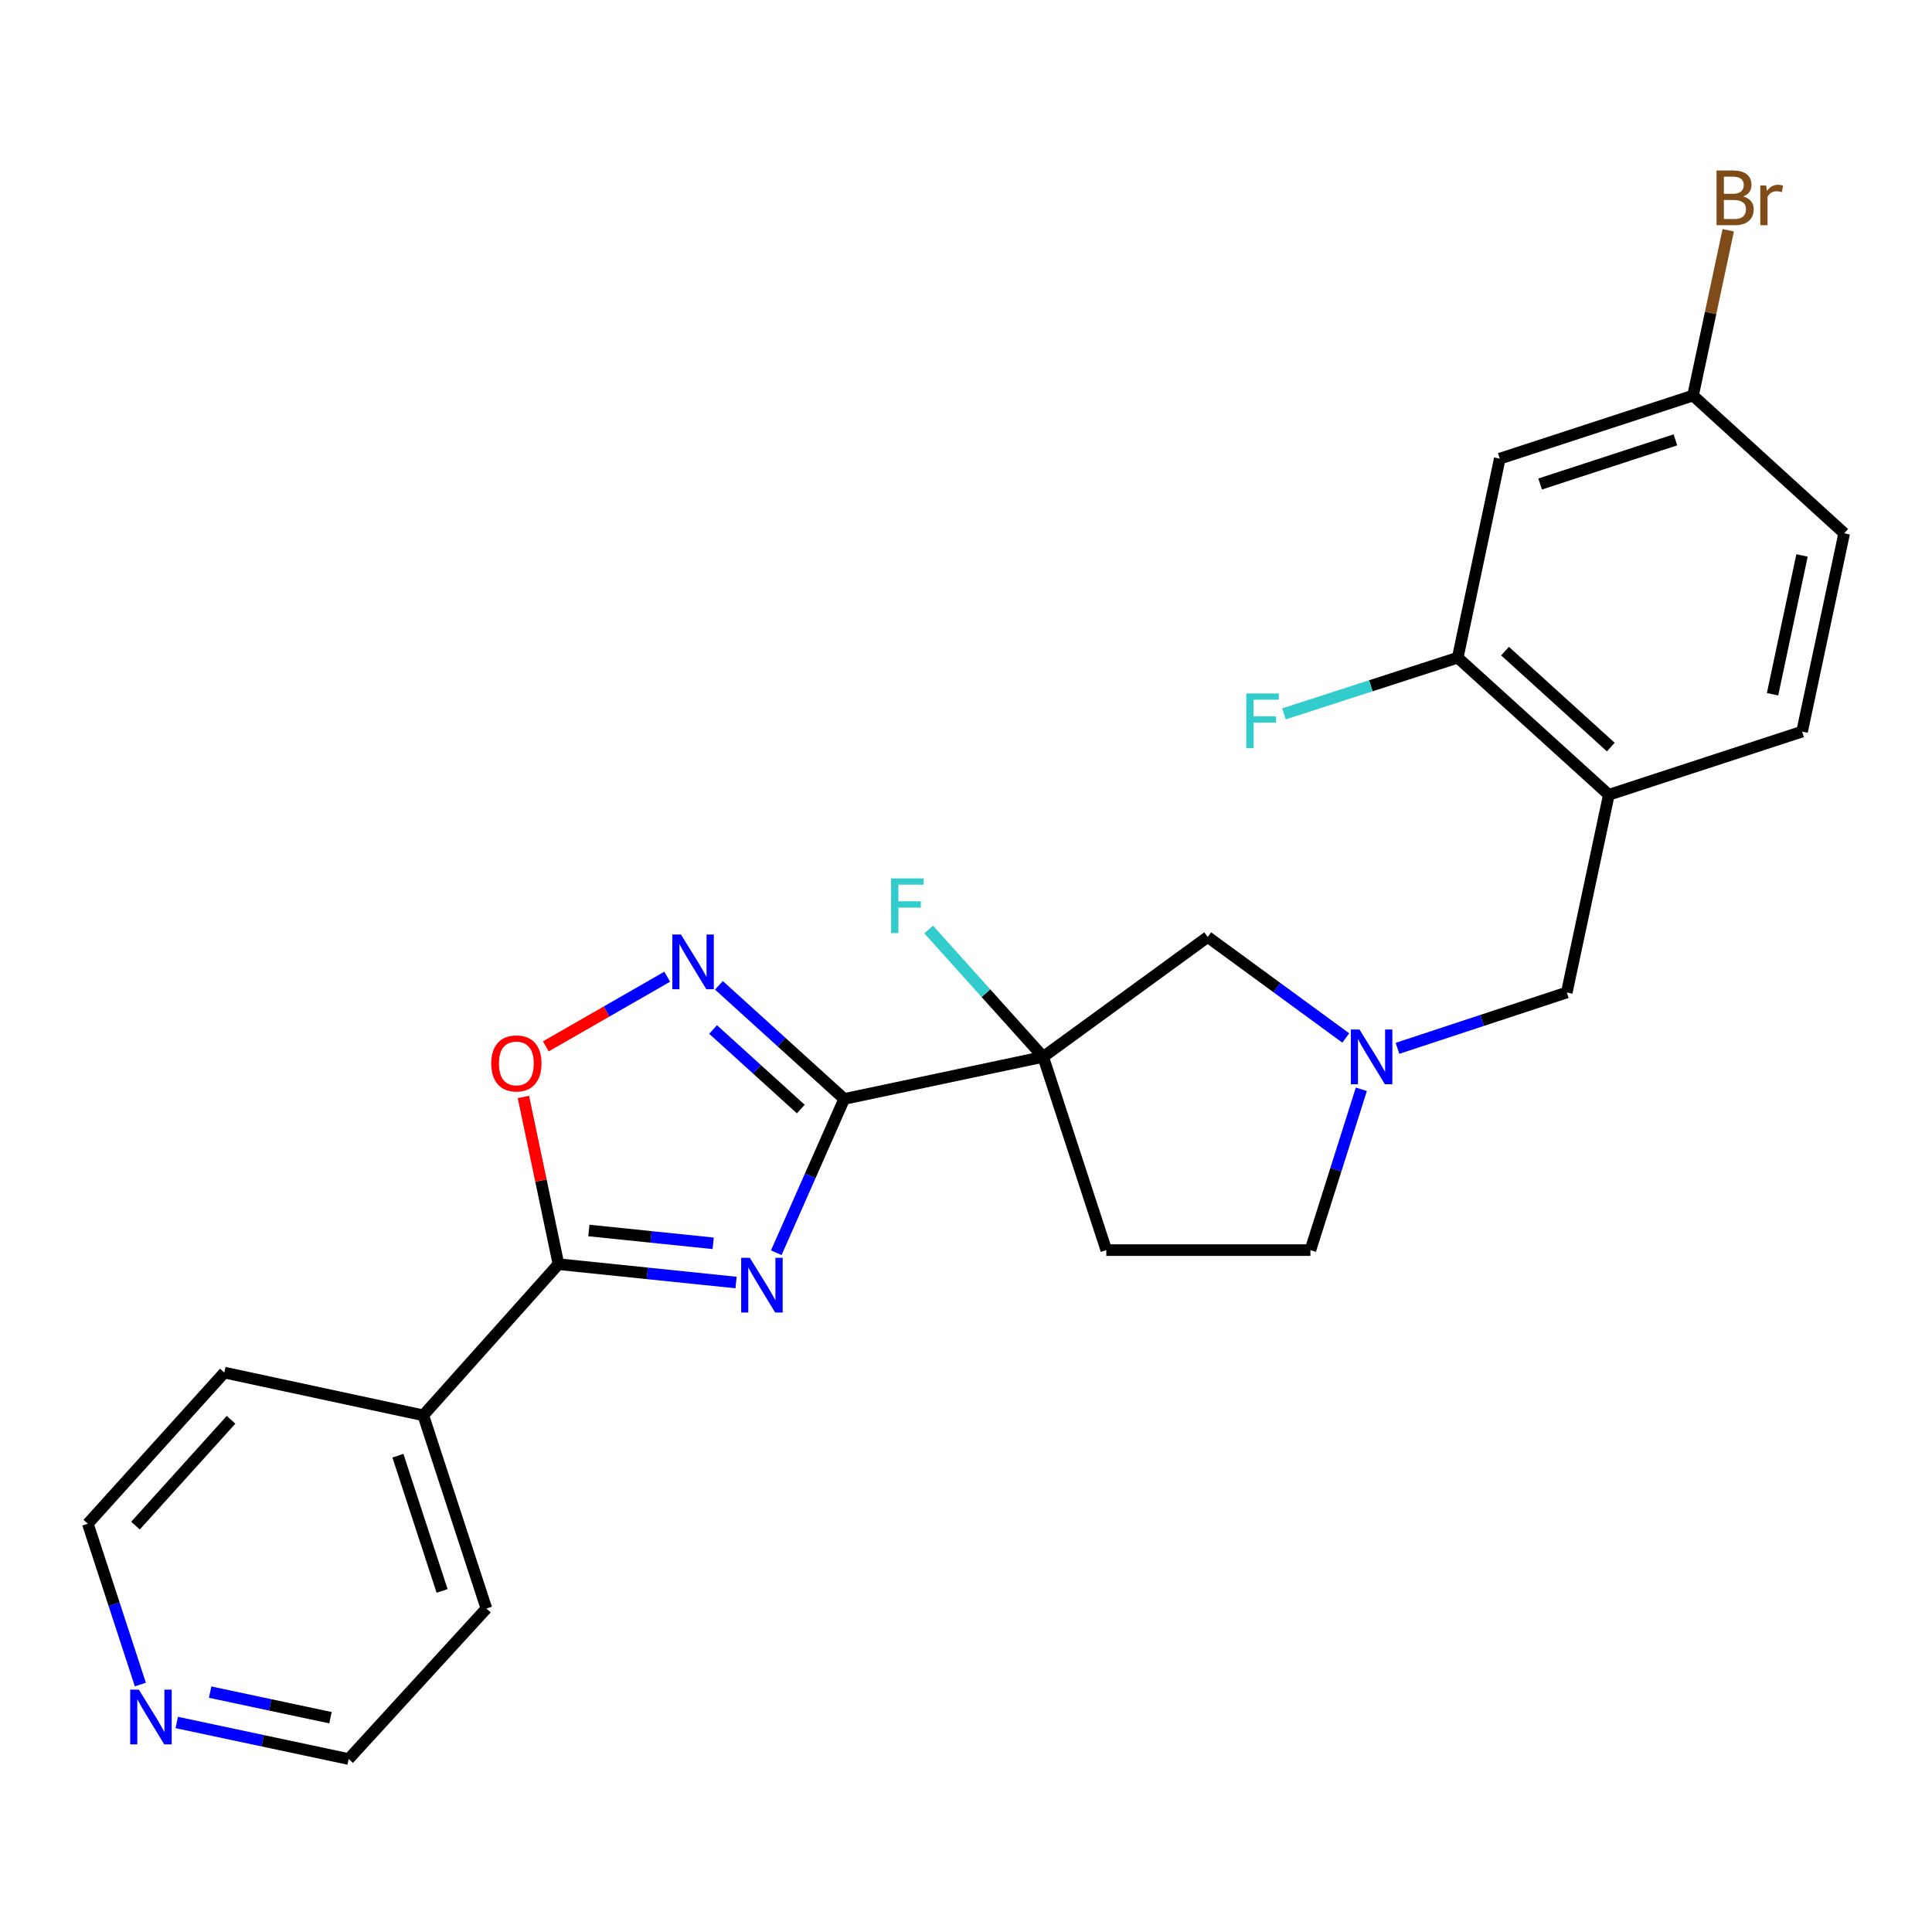 <?xml version='1.0' encoding='iso-8859-1'?>
<svg version='1.1' baseProfile='full'
              xmlns='http://www.w3.org/2000/svg'
                      xmlns:rdkit='http://www.rdkit.org/xml'
                      xmlns:xlink='http://www.w3.org/1999/xlink'
                  xml:space='preserve'
width='1000px' height='1000px' viewBox='0 0 1000 1000'>
<!-- END OF HEADER -->
<rect style='opacity:1.0;fill:#FFFFFF;stroke:none' width='1000' height='1000' x='0' y='0'> </rect>
<path class='bond-0' d='M 436.96,568.823 L 419.376,608.62' style='fill:none;fill-rule:evenodd;stroke:#000000;stroke-width:6px;stroke-linecap:butt;stroke-linejoin:miter;stroke-opacity:1' />
<path class='bond-0' d='M 419.376,608.62 L 401.792,648.417' style='fill:none;fill-rule:evenodd;stroke:#0000FF;stroke-width:6px;stroke-linecap:butt;stroke-linejoin:miter;stroke-opacity:1' />
<path class='bond-1' d='M 436.96,568.823 L 539.944,547.034' style='fill:none;fill-rule:evenodd;stroke:#000000;stroke-width:6px;stroke-linecap:butt;stroke-linejoin:miter;stroke-opacity:1' />
<path class='bond-2' d='M 436.96,568.823 L 404.533,539.41' style='fill:none;fill-rule:evenodd;stroke:#000000;stroke-width:6px;stroke-linecap:butt;stroke-linejoin:miter;stroke-opacity:1' />
<path class='bond-2' d='M 404.533,539.41 L 372.107,509.997' style='fill:none;fill-rule:evenodd;stroke:#0000FF;stroke-width:6px;stroke-linecap:butt;stroke-linejoin:miter;stroke-opacity:1' />
<path class='bond-2' d='M 414.49,574.047 L 391.791,553.458' style='fill:none;fill-rule:evenodd;stroke:#000000;stroke-width:6px;stroke-linecap:butt;stroke-linejoin:miter;stroke-opacity:1' />
<path class='bond-2' d='M 391.791,553.458 L 369.093,532.868' style='fill:none;fill-rule:evenodd;stroke:#0000FF;stroke-width:6px;stroke-linecap:butt;stroke-linejoin:miter;stroke-opacity:1' />
<path class='bond-3' d='M 380.985,663.829 L 335.022,659.083' style='fill:none;fill-rule:evenodd;stroke:#0000FF;stroke-width:6px;stroke-linecap:butt;stroke-linejoin:miter;stroke-opacity:1' />
<path class='bond-3' d='M 335.022,659.083 L 289.059,654.337' style='fill:none;fill-rule:evenodd;stroke:#000000;stroke-width:6px;stroke-linecap:butt;stroke-linejoin:miter;stroke-opacity:1' />
<path class='bond-3' d='M 369.144,643.54 L 336.97,640.218' style='fill:none;fill-rule:evenodd;stroke:#0000FF;stroke-width:6px;stroke-linecap:butt;stroke-linejoin:miter;stroke-opacity:1' />
<path class='bond-3' d='M 336.97,640.218 L 304.796,636.896' style='fill:none;fill-rule:evenodd;stroke:#000000;stroke-width:6px;stroke-linecap:butt;stroke-linejoin:miter;stroke-opacity:1' />
<path class='bond-7' d='M 539.944,547.034 L 625.111,484.984' style='fill:none;fill-rule:evenodd;stroke:#000000;stroke-width:6px;stroke-linecap:butt;stroke-linejoin:miter;stroke-opacity:1' />
<path class='bond-9' d='M 539.944,547.034 L 572.618,647.057' style='fill:none;fill-rule:evenodd;stroke:#000000;stroke-width:6px;stroke-linecap:butt;stroke-linejoin:miter;stroke-opacity:1' />
<path class='bond-13' d='M 539.944,547.034 L 510.313,514.073' style='fill:none;fill-rule:evenodd;stroke:#000000;stroke-width:6px;stroke-linecap:butt;stroke-linejoin:miter;stroke-opacity:1' />
<path class='bond-13' d='M 510.313,514.073 L 480.683,481.112' style='fill:none;fill-rule:evenodd;stroke:#33CCCC;stroke-width:6px;stroke-linecap:butt;stroke-linejoin:miter;stroke-opacity:1' />
<path class='bond-4' d='M 345.35,505.537 L 313.935,523.568' style='fill:none;fill-rule:evenodd;stroke:#0000FF;stroke-width:6px;stroke-linecap:butt;stroke-linejoin:miter;stroke-opacity:1' />
<path class='bond-4' d='M 313.935,523.568 L 282.52,541.599' style='fill:none;fill-rule:evenodd;stroke:#FF0000;stroke-width:6px;stroke-linecap:butt;stroke-linejoin:miter;stroke-opacity:1' />
<path class='bond-12' d='M 289.059,654.337 L 219.086,732.571' style='fill:none;fill-rule:evenodd;stroke:#000000;stroke-width:6px;stroke-linecap:butt;stroke-linejoin:miter;stroke-opacity:1' />
<path class='bond-25' d='M 289.059,654.337 L 279.989,611.053' style='fill:none;fill-rule:evenodd;stroke:#000000;stroke-width:6px;stroke-linecap:butt;stroke-linejoin:miter;stroke-opacity:1' />
<path class='bond-25' d='M 279.989,611.053 L 270.919,567.769' style='fill:none;fill-rule:evenodd;stroke:#FF0000;stroke-width:6px;stroke-linecap:butt;stroke-linejoin:miter;stroke-opacity:1' />
<path class='bond-5' d='M 696.573,537.256 L 660.842,511.12' style='fill:none;fill-rule:evenodd;stroke:#0000FF;stroke-width:6px;stroke-linecap:butt;stroke-linejoin:miter;stroke-opacity:1' />
<path class='bond-5' d='M 660.842,511.12 L 625.111,484.984' style='fill:none;fill-rule:evenodd;stroke:#000000;stroke-width:6px;stroke-linecap:butt;stroke-linejoin:miter;stroke-opacity:1' />
<path class='bond-10' d='M 723.34,542.613 L 767.152,528.16' style='fill:none;fill-rule:evenodd;stroke:#0000FF;stroke-width:6px;stroke-linecap:butt;stroke-linejoin:miter;stroke-opacity:1' />
<path class='bond-10' d='M 767.152,528.16 L 810.964,513.707' style='fill:none;fill-rule:evenodd;stroke:#000000;stroke-width:6px;stroke-linecap:butt;stroke-linejoin:miter;stroke-opacity:1' />
<path class='bond-26' d='M 704.626,563.817 L 691.447,605.437' style='fill:none;fill-rule:evenodd;stroke:#0000FF;stroke-width:6px;stroke-linecap:butt;stroke-linejoin:miter;stroke-opacity:1' />
<path class='bond-26' d='M 691.447,605.437 L 678.267,647.057' style='fill:none;fill-rule:evenodd;stroke:#000000;stroke-width:6px;stroke-linecap:butt;stroke-linejoin:miter;stroke-opacity:1' />
<path class='bond-6' d='M 832.733,411.376 L 810.964,513.707' style='fill:none;fill-rule:evenodd;stroke:#000000;stroke-width:6px;stroke-linecap:butt;stroke-linejoin:miter;stroke-opacity:1' />
<path class='bond-8' d='M 832.733,411.376 L 754.52,340.412' style='fill:none;fill-rule:evenodd;stroke:#000000;stroke-width:6px;stroke-linecap:butt;stroke-linejoin:miter;stroke-opacity:1' />
<path class='bond-8' d='M 833.745,386.685 L 778.996,337.011' style='fill:none;fill-rule:evenodd;stroke:#000000;stroke-width:6px;stroke-linecap:butt;stroke-linejoin:miter;stroke-opacity:1' />
<path class='bond-15' d='M 832.733,411.376 L 932.756,378.681' style='fill:none;fill-rule:evenodd;stroke:#000000;stroke-width:6px;stroke-linecap:butt;stroke-linejoin:miter;stroke-opacity:1' />
<path class='bond-11' d='M 754.52,340.412 L 776.278,237.397' style='fill:none;fill-rule:evenodd;stroke:#000000;stroke-width:6px;stroke-linecap:butt;stroke-linejoin:miter;stroke-opacity:1' />
<path class='bond-18' d='M 754.52,340.412 L 709.545,354.958' style='fill:none;fill-rule:evenodd;stroke:#000000;stroke-width:6px;stroke-linecap:butt;stroke-linejoin:miter;stroke-opacity:1' />
<path class='bond-18' d='M 709.545,354.958 L 664.57,369.504' style='fill:none;fill-rule:evenodd;stroke:#33CCCC;stroke-width:6px;stroke-linecap:butt;stroke-linejoin:miter;stroke-opacity:1' />
<path class='bond-16' d='M 572.618,647.057 L 678.267,647.057' style='fill:none;fill-rule:evenodd;stroke:#000000;stroke-width:6px;stroke-linecap:butt;stroke-linejoin:miter;stroke-opacity:1' />
<path class='bond-28' d='M 776.278,237.397 L 876.312,204.734' style='fill:none;fill-rule:evenodd;stroke:#000000;stroke-width:6px;stroke-linecap:butt;stroke-linejoin:miter;stroke-opacity:1' />
<path class='bond-28' d='M 797.17,250.526 L 867.194,227.662' style='fill:none;fill-rule:evenodd;stroke:#000000;stroke-width:6px;stroke-linecap:butt;stroke-linejoin:miter;stroke-opacity:1' />
<path class='bond-23' d='M 219.086,732.571 L 116.112,710.444' style='fill:none;fill-rule:evenodd;stroke:#000000;stroke-width:6px;stroke-linecap:butt;stroke-linejoin:miter;stroke-opacity:1' />
<path class='bond-24' d='M 219.086,732.571 L 251.76,832.573' style='fill:none;fill-rule:evenodd;stroke:#000000;stroke-width:6px;stroke-linecap:butt;stroke-linejoin:miter;stroke-opacity:1' />
<path class='bond-24' d='M 205.959,753.462 L 228.831,823.463' style='fill:none;fill-rule:evenodd;stroke:#000000;stroke-width:6px;stroke-linecap:butt;stroke-linejoin:miter;stroke-opacity:1' />
<path class='bond-14' d='M 91.484,891.552 L 135.971,901.011' style='fill:none;fill-rule:evenodd;stroke:#0000FF;stroke-width:6px;stroke-linecap:butt;stroke-linejoin:miter;stroke-opacity:1' />
<path class='bond-14' d='M 135.971,901.011 L 180.459,910.47' style='fill:none;fill-rule:evenodd;stroke:#000000;stroke-width:6px;stroke-linecap:butt;stroke-linejoin:miter;stroke-opacity:1' />
<path class='bond-14' d='M 108.774,875.838 L 139.916,882.46' style='fill:none;fill-rule:evenodd;stroke:#0000FF;stroke-width:6px;stroke-linecap:butt;stroke-linejoin:miter;stroke-opacity:1' />
<path class='bond-14' d='M 139.916,882.46 L 171.057,889.081' style='fill:none;fill-rule:evenodd;stroke:#000000;stroke-width:6px;stroke-linecap:butt;stroke-linejoin:miter;stroke-opacity:1' />
<path class='bond-27' d='M 72.644,871.921 L 59.049,830.3' style='fill:none;fill-rule:evenodd;stroke:#0000FF;stroke-width:6px;stroke-linecap:butt;stroke-linejoin:miter;stroke-opacity:1' />
<path class='bond-27' d='M 59.049,830.3 L 45.455,788.678' style='fill:none;fill-rule:evenodd;stroke:#000000;stroke-width:6px;stroke-linecap:butt;stroke-linejoin:miter;stroke-opacity:1' />
<path class='bond-19' d='M 932.756,378.681 L 954.545,276.034' style='fill:none;fill-rule:evenodd;stroke:#000000;stroke-width:6px;stroke-linecap:butt;stroke-linejoin:miter;stroke-opacity:1' />
<path class='bond-19' d='M 917.472,359.346 L 932.725,287.493' style='fill:none;fill-rule:evenodd;stroke:#000000;stroke-width:6px;stroke-linecap:butt;stroke-linejoin:miter;stroke-opacity:1' />
<path class='bond-17' d='M 876.312,204.734 L 954.545,276.034' style='fill:none;fill-rule:evenodd;stroke:#000000;stroke-width:6px;stroke-linecap:butt;stroke-linejoin:miter;stroke-opacity:1' />
<path class='bond-20' d='M 876.312,204.734 L 885.421,161.956' style='fill:none;fill-rule:evenodd;stroke:#000000;stroke-width:6px;stroke-linecap:butt;stroke-linejoin:miter;stroke-opacity:1' />
<path class='bond-20' d='M 885.421,161.956 L 894.529,119.179' style='fill:none;fill-rule:evenodd;stroke:#7F4C19;stroke-width:6px;stroke-linecap:butt;stroke-linejoin:miter;stroke-opacity:1' />
<path class='bond-21' d='M 45.455,788.678 L 116.112,710.444' style='fill:none;fill-rule:evenodd;stroke:#000000;stroke-width:6px;stroke-linecap:butt;stroke-linejoin:miter;stroke-opacity:1' />
<path class='bond-21' d='M 70.128,789.655 L 119.589,734.892' style='fill:none;fill-rule:evenodd;stroke:#000000;stroke-width:6px;stroke-linecap:butt;stroke-linejoin:miter;stroke-opacity:1' />
<path class='bond-22' d='M 180.459,910.47 L 251.76,832.573' style='fill:none;fill-rule:evenodd;stroke:#000000;stroke-width:6px;stroke-linecap:butt;stroke-linejoin:miter;stroke-opacity:1' />
<path  class='atom-1' d='M 388.111 651.051
L 397.391 666.051
Q 398.311 667.531, 399.791 670.211
Q 401.271 672.891, 401.351 673.051
L 401.351 651.051
L 405.111 651.051
L 405.111 679.371
L 401.231 679.371
L 391.271 662.971
Q 390.111 661.051, 388.871 658.851
Q 387.671 656.651, 387.311 655.971
L 387.311 679.371
L 383.631 679.371
L 383.631 651.051
L 388.111 651.051
' fill='#0000FF'/>
<path  class='atom-3' d='M 352.466 483.7
L 361.746 498.7
Q 362.666 500.18, 364.146 502.86
Q 365.626 505.54, 365.706 505.7
L 365.706 483.7
L 369.466 483.7
L 369.466 512.02
L 365.586 512.02
L 355.626 495.62
Q 354.466 493.7, 353.226 491.5
Q 352.026 489.3, 351.666 488.62
L 351.666 512.02
L 347.986 512.02
L 347.986 483.7
L 352.466 483.7
' fill='#0000FF'/>
<path  class='atom-5' d='M 254.269 550.433
Q 254.269 543.633, 257.629 539.833
Q 260.989 536.033, 267.269 536.033
Q 273.549 536.033, 276.909 539.833
Q 280.269 543.633, 280.269 550.433
Q 280.269 557.313, 276.869 561.233
Q 273.469 565.113, 267.269 565.113
Q 261.029 565.113, 257.629 561.233
Q 254.269 557.353, 254.269 550.433
M 267.269 561.913
Q 271.589 561.913, 273.909 559.033
Q 276.269 556.113, 276.269 550.433
Q 276.269 544.873, 273.909 542.073
Q 271.589 539.233, 267.269 539.233
Q 262.949 539.233, 260.589 542.033
Q 258.269 544.833, 258.269 550.433
Q 258.269 556.153, 260.589 559.033
Q 262.949 561.913, 267.269 561.913
' fill='#FF0000'/>
<path  class='atom-6' d='M 703.68 532.874
L 712.96 547.874
Q 713.88 549.354, 715.36 552.034
Q 716.84 554.714, 716.92 554.874
L 716.92 532.874
L 720.68 532.874
L 720.68 561.194
L 716.8 561.194
L 706.84 544.794
Q 705.68 542.874, 704.44 540.674
Q 703.24 538.474, 702.88 537.794
L 702.88 561.194
L 699.2 561.194
L 699.2 532.874
L 703.68 532.874
' fill='#0000FF'/>
<path  class='atom-14' d='M 461.214 454.661
L 478.054 454.661
L 478.054 457.901
L 465.014 457.901
L 465.014 466.501
L 476.614 466.501
L 476.614 469.781
L 465.014 469.781
L 465.014 482.981
L 461.214 482.981
L 461.214 454.661
' fill='#33CCCC'/>
<path  class='atom-15' d='M 71.868 874.552
L 81.148 889.552
Q 82.068 891.032, 83.548 893.712
Q 85.028 896.392, 85.108 896.552
L 85.108 874.552
L 88.868 874.552
L 88.868 902.872
L 84.988 902.872
L 75.028 886.472
Q 73.868 884.552, 72.628 882.352
Q 71.428 880.152, 71.068 879.472
L 71.068 902.872
L 67.388 902.872
L 67.388 874.552
L 71.868 874.552
' fill='#0000FF'/>
<path  class='atom-19' d='M 645.076 358.926
L 661.916 358.926
L 661.916 362.166
L 648.876 362.166
L 648.876 370.766
L 660.476 370.766
L 660.476 374.046
L 648.876 374.046
L 648.876 387.246
L 645.076 387.246
L 645.076 358.926
' fill='#33CCCC'/>
<path  class='atom-21' d='M 902.241 101.683
Q 904.961 102.443, 906.321 104.123
Q 907.721 105.763, 907.721 108.203
Q 907.721 112.123, 905.201 114.363
Q 902.721 116.563, 898.001 116.563
L 888.481 116.563
L 888.481 88.243
L 896.841 88.243
Q 901.681 88.243, 904.121 90.203
Q 906.561 92.163, 906.561 95.763
Q 906.561 100.043, 902.241 101.683
M 892.281 91.443
L 892.281 100.323
L 896.841 100.323
Q 899.641 100.323, 901.081 99.203
Q 902.561 98.043, 902.561 95.763
Q 902.561 91.443, 896.841 91.443
L 892.281 91.443
M 898.001 113.363
Q 900.761 113.363, 902.241 112.043
Q 903.721 110.723, 903.721 108.203
Q 903.721 105.883, 902.081 104.723
Q 900.481 103.523, 897.401 103.523
L 892.281 103.523
L 892.281 113.363
L 898.001 113.363
' fill='#7F4C19'/>
<path  class='atom-21' d='M 914.161 96.003
L 914.601 98.843
Q 916.761 95.643, 920.281 95.643
Q 921.401 95.643, 922.921 96.043
L 922.321 99.403
Q 920.601 99.003, 919.641 99.003
Q 917.961 99.003, 916.841 99.683
Q 915.761 100.323, 914.881 101.883
L 914.881 116.563
L 911.121 116.563
L 911.121 96.003
L 914.161 96.003
' fill='#7F4C19'/>
</svg>
